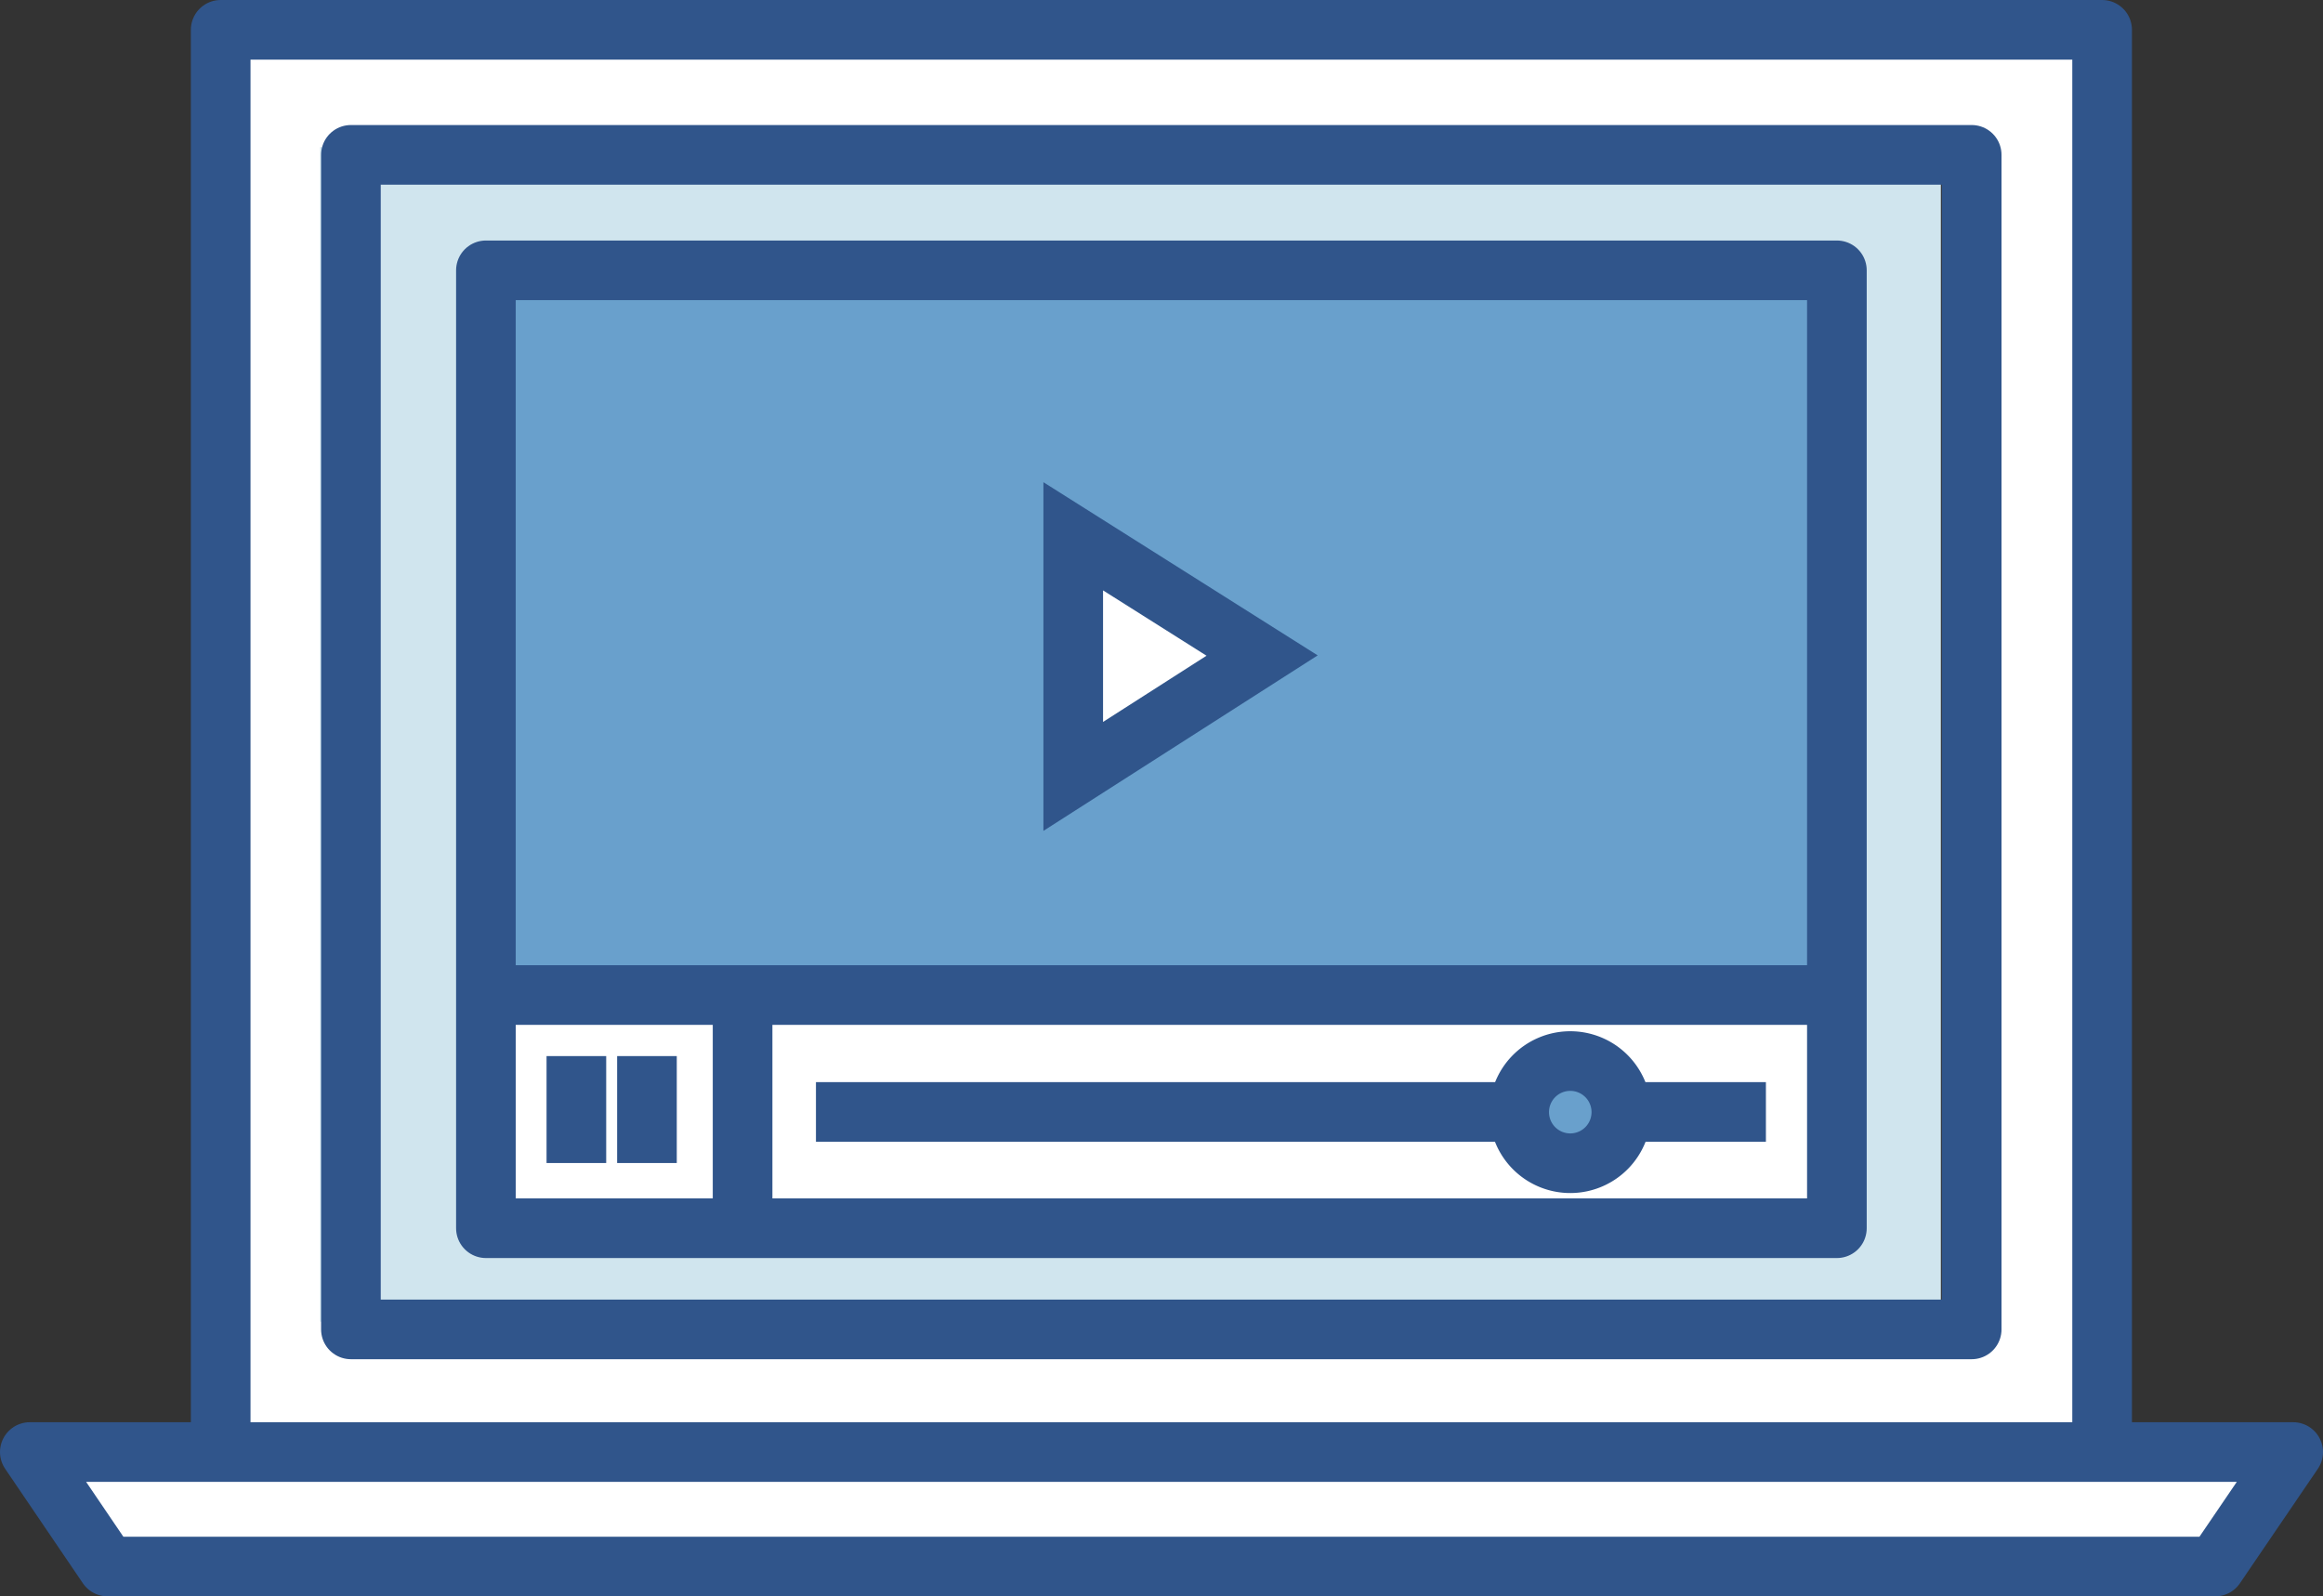 <svg xmlns="http://www.w3.org/2000/svg" viewBox="0 0 116.84 80.31"><rect x="0" y="0" width="116.84" height="80.31" fill="#333333" stroke="none"/><defs><style>.a{fill:#fff;}.b{fill:#d0e5ee;}.c,.e{fill:none;stroke:#30558b;stroke-width:3px;}.c{stroke-linecap:round;stroke-linejoin:round;}.d{fill:#69a0cc;}</style></defs><path class="a" d="M113.71,24V95.54H19.07V24Zm-6.56,65.38V30.27H25.63V89.36Z" transform="translate(-7.98 -22.48)"/><rect class="b" x="16.1" y="7.4" width="81.52" height="59.09"/><polygon class="c" points="105.73 73.05 105.73 73.17 11.1 73.17 11.1 73.05 11.1 1.5 105.73 1.5 105.73 73.05"/><rect class="c" x="17.65" y="7.79" width="81.52" height="59.09"/><polygon class="a" points="115.34 73.05 111.42 78.81 59.17 78.81 57.65 78.81 5.41 78.81 1.5 73.05 11.1 73.05 11.1 73.17 105.73 73.17 105.73 73.05 115.34 73.05"/><polygon class="c" points="11.1 73.05 1.5 73.05 5.41 78.81 57.65 78.81 59.17 78.81 111.42 78.81 115.34 73.05 105.73 73.05 59.17 73.05 57.65 73.05 11.1 73.05"/><polygon class="a" points="37.35 61.41 37.35 61.79 24.44 61.79 24.44 50.06 24.82 50.06 37.35 50.06 37.35 50.37 37.35 61.41"/><path class="a" d="M89.53,78.42A2.57,2.57,0,1,0,87,81,2.57,2.57,0,0,0,89.53,78.42Zm10.84-5.88V84.28h-55V72.54h55Z" transform="translate(-7.98 -22.48)"/><polygon class="a" points="63.48 32.98 53.98 39.06 53.98 26.98 63.48 32.98"/><path class="d" d="M100.37,36.09V72.54h-68V36.09ZM62,61.55l9.49-6.09-9.49-6Z" transform="translate(-7.98 -22.48)"/><path class="d" d="M87,75.86a2.57,2.57,0,1,0,2.57,2.56A2.57,2.57,0,0,0,87,75.86Z" transform="translate(-7.98 -22.48)"/><polygon class="e" points="53.98 26.98 63.48 32.98 53.98 39.06 53.98 26.98"/><polygon class="c" points="92.39 50.06 92.39 61.79 37.35 61.79 24.44 61.79 24.44 50.06 24.44 13.6 92.39 13.6 92.39 50.06"/><polyline class="c" points="24.82 50.06 37.35 50.06 91.81 50.06"/><line class="c" x1="37.35" y1="50.37" x2="37.35" y2="61.41"/><line class="e" x1="81.55" y1="55.94" x2="88.82" y2="55.94"/><line class="e" x1="41.04" y1="55.94" x2="76.42" y2="55.94"/><path class="c" d="M89.53,78.42A2.57,2.57,0,1,0,87,81,2.57,2.57,0,0,0,89.53,78.42Z" transform="translate(-7.98 -22.48)"/><line class="e" x1="28.99" y1="53.13" x2="28.99" y2="58.51"/><line class="e" x1="32.54" y1="53.13" x2="32.54" y2="58.51"/></svg>
